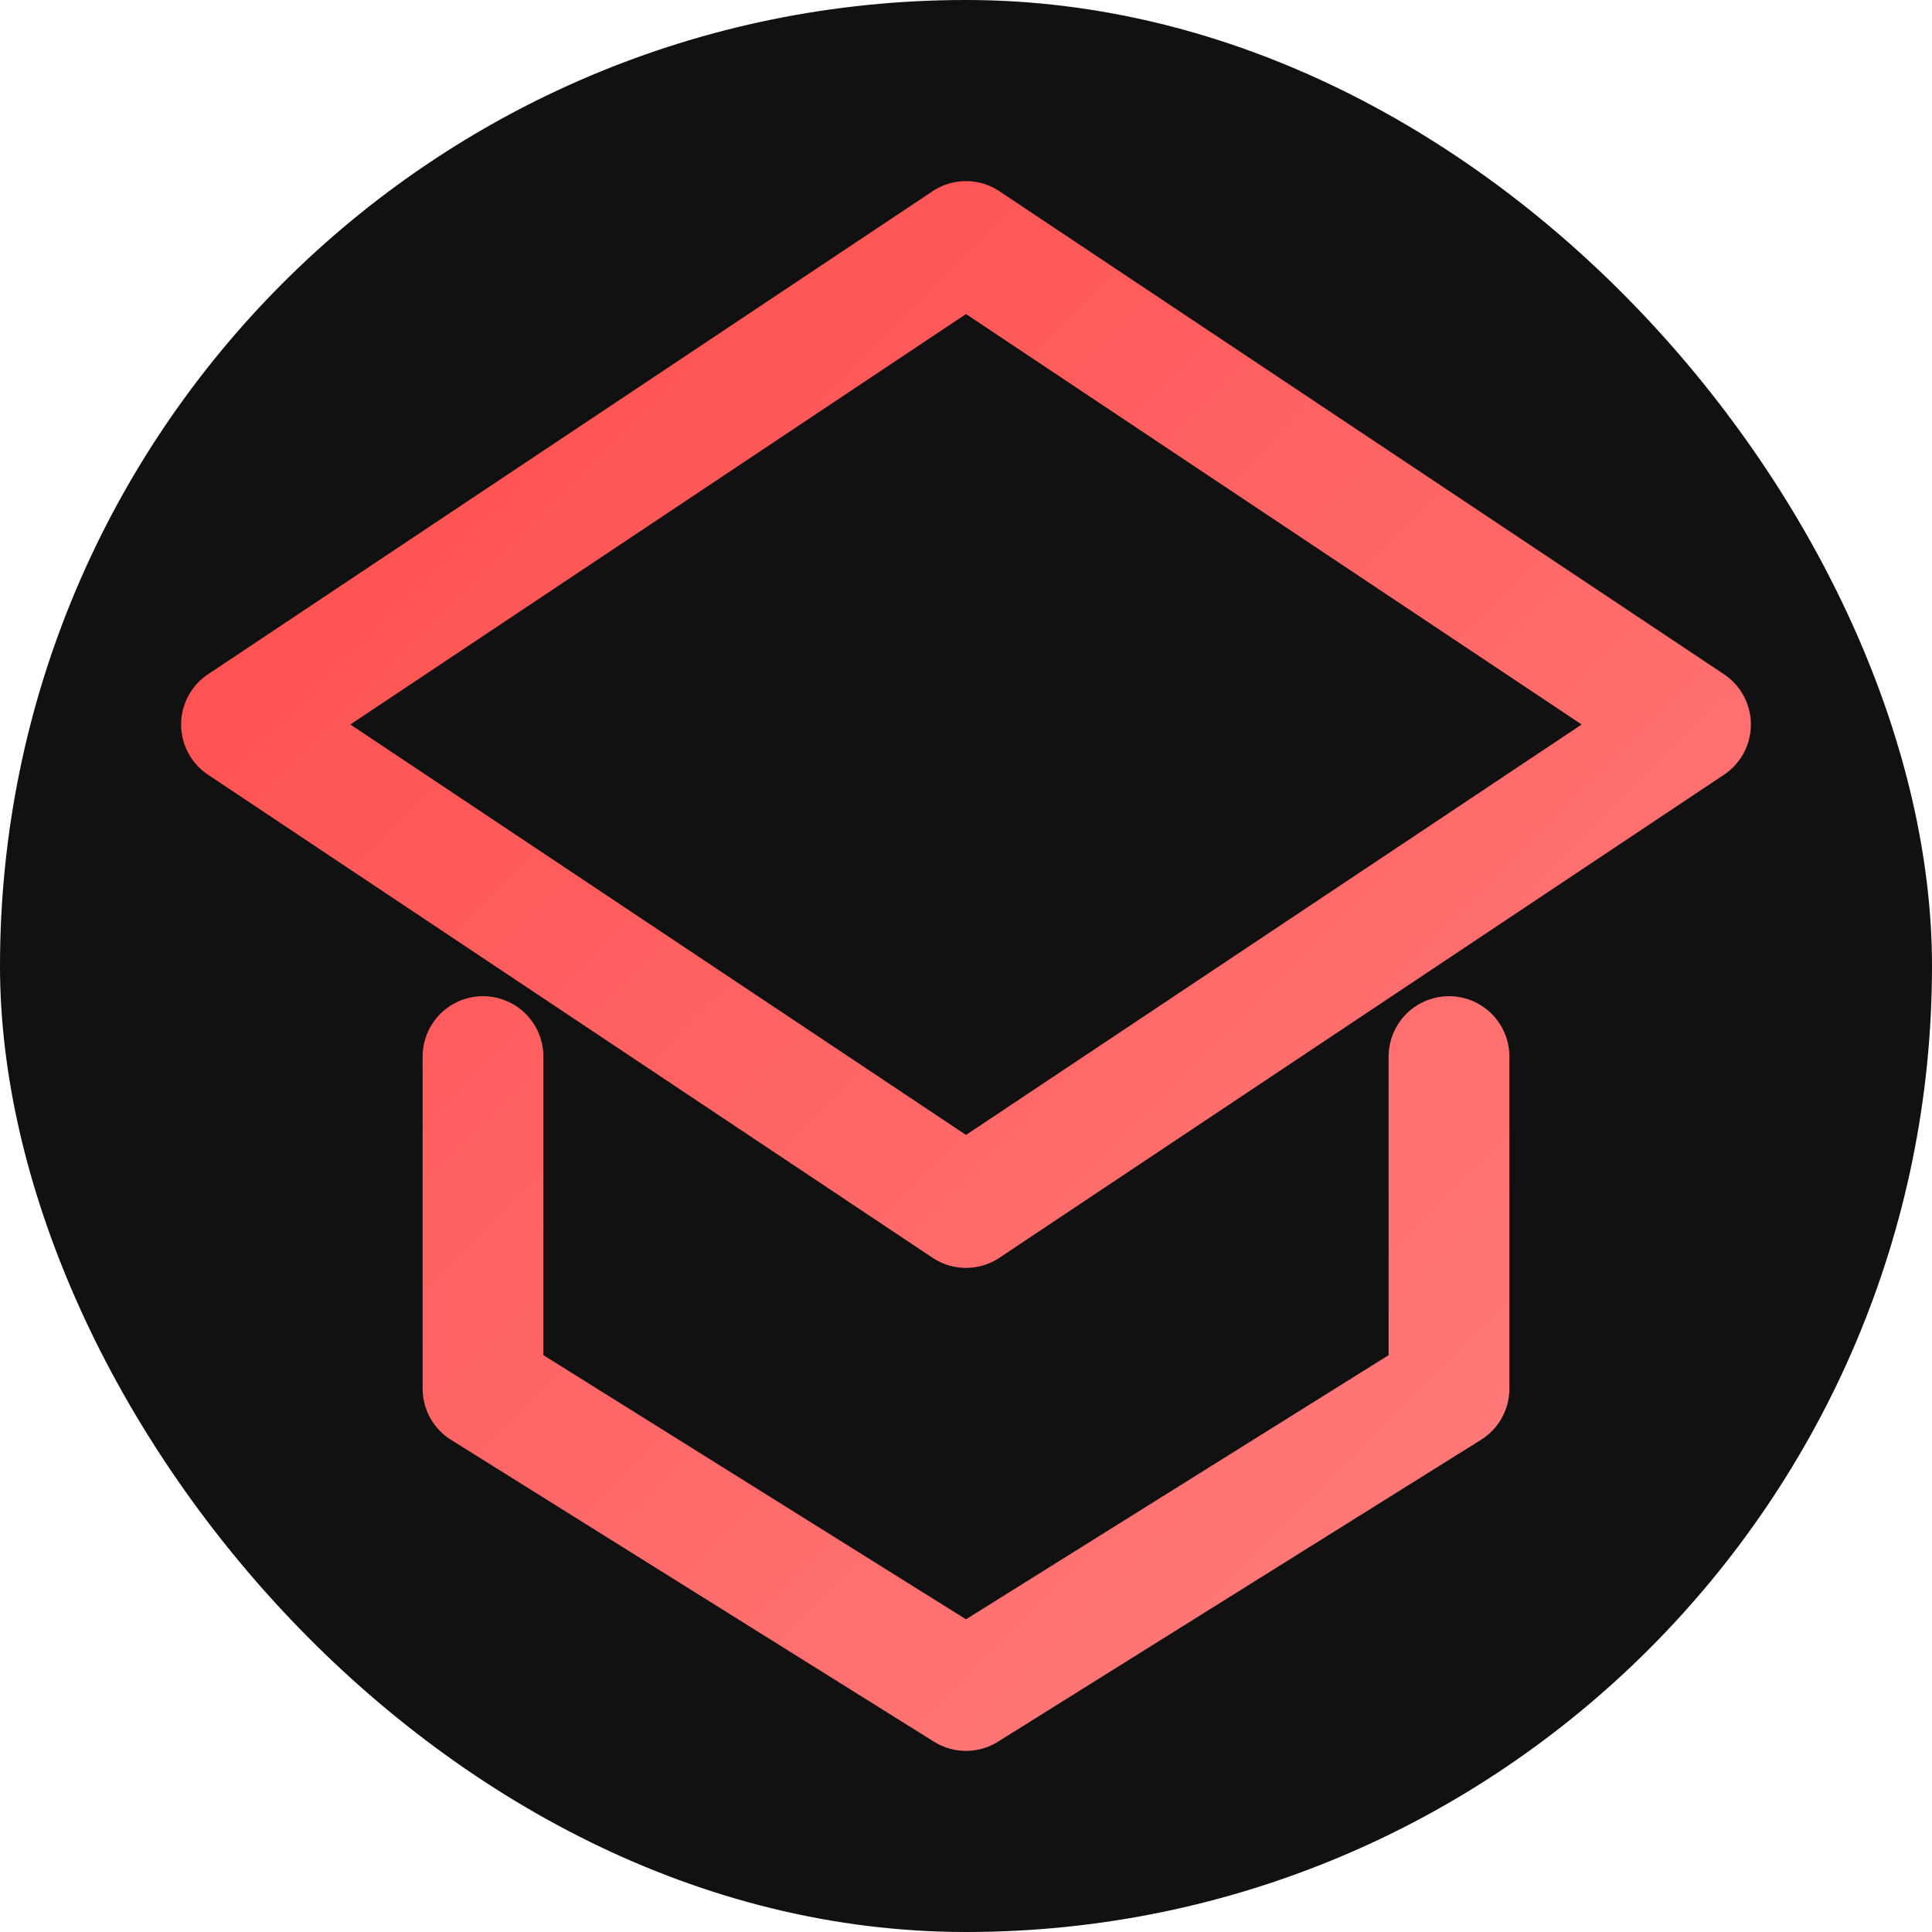 <svg width="512" height="512" viewBox="0 0 512 512" fill="none" xmlns="http://www.w3.org/2000/svg">
  <rect width="512" height="512" rx="256" fill="#111111"/>
  <path d="M256 64L64 192L256 320L448 192L256 64Z" stroke="url(#paint0_linear)" stroke-width="32" stroke-linecap="round" stroke-linejoin="round"/>
  <path d="M128 280V368L256 448L384 368V280" stroke="url(#paint0_linear)" stroke-width="32" stroke-linecap="round" stroke-linejoin="round"/>
  <defs>
    <linearGradient id="paint0_linear" x1="64" y1="64" x2="448" y2="448" gradientUnits="userSpaceOnUse">
      <stop stop-color="#FF4B4B"/>
      <stop offset="1" stop-color="#FF8080"/>
    </linearGradient>
  </defs>
</svg>